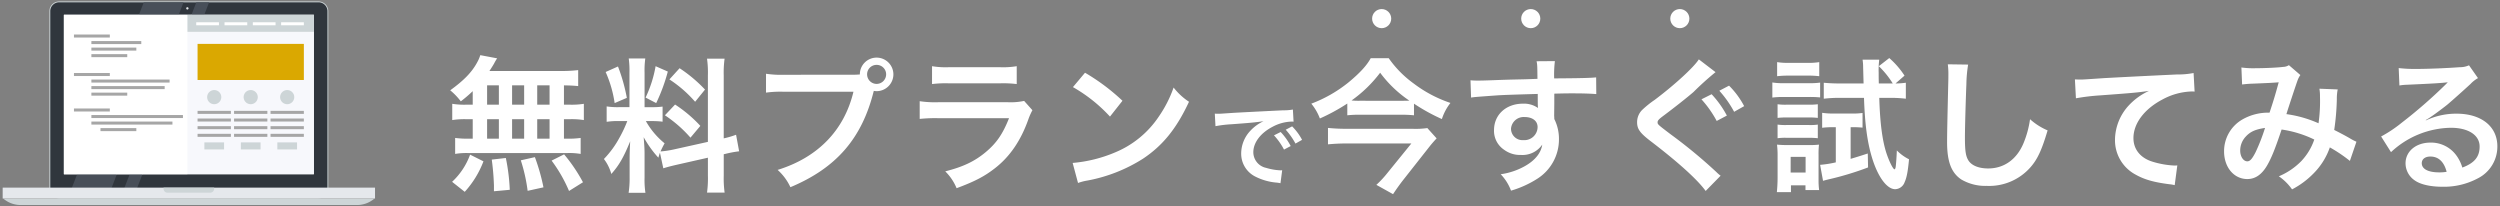 <svg xmlns="http://www.w3.org/2000/svg" xmlns:xlink="http://www.w3.org/1999/xlink" width="654" height="54" viewBox="0 0 654 54">
  <rect x="0" y="0" width="654" height="54" fill="#808080" stroke="none"/>
  <defs>
    <clipPath id="clip-Custom_Size_1">
      <rect width="654" height="54"/>
    </clipPath>
  </defs>
  <g id="Custom_Size_1" data-name="Custom Size – 1" clip-path="url(#clip-Custom_Size_1)">
    <g id="Group_179361" data-name="Group 179361" transform="translate(-273.84 -10385.629)">
      <g id="Group_106823" data-name="Group 106823" transform="translate(274.539 10386)">
        <g id="Group_106820" data-name="Group 106820">
          <g id="Group_106786" data-name="Group 106786" transform="translate(0)">
            <g id="Group_106785" data-name="Group 106785">
              <path id="Rectangle_39036" data-name="Rectangle 39036" d="M2.56,0H70.408a2.561,2.561,0,0,1,2.561,2.561v46.4a2.561,2.561,0,0,1-2.561,2.561H2.56A2.56,2.56,0,0,1,0,48.959V2.56A2.56,2.56,0,0,1,2.56,0Z" transform="translate(12.219)" fill="#cdd5d7"/>
              <path id="Rectangle_39037" data-name="Rectangle 39037" d="M2.321,0H70.179A2.318,2.318,0,0,1,72.5,2.318V48.729a2.321,2.321,0,0,1-2.321,2.321H2.321A2.321,2.321,0,0,1,0,48.729V2.321A2.321,2.321,0,0,1,2.321,0Z" transform="translate(12.455 0.235)" fill="#30363d"/>
              <rect id="Rectangle_39038" data-name="Rectangle 39038" width="65.387" height="41.738" transform="translate(16.009 3.493)" fill="#e5e8ec"/>
              <g id="Group_106780" data-name="Group 106780" transform="translate(48.013 1.512)">
                <path id="Path_408016" data-name="Path 408016" d="M113.442,500.531a.3.3,0,0,1-.61,0,.3.3,0,0,1,.61,0Z" transform="translate(-112.832 -500.227)" fill="#e5e8ec"/>
              </g>
              <path id="Path_408017" data-name="Path 408017" d="M83.668,543.989h10.4l16.177-41.738h-10.4Z" transform="translate(-64.201 -498.758)" fill="#f7f8fc"/>
              <path id="Path_408018" data-name="Path 408018" d="M101.06,543.989l16.175-41.738h-3.344L97.715,543.989Z" transform="translate(-64.498 -498.758)" fill="#f7f8fc"/>
              <g id="Group_106781" data-name="Group 106781" transform="translate(17.122 0.235)">
                <path id="Path_408019" data-name="Path 408019" d="M110.6,502.18l1.264-3.258h-10.4L100.2,502.18Z" transform="translate(-81.672 -498.922)" fill="#484f59"/>
                <path id="Path_408020" data-name="Path 408020" d="M83.617,544.892l-2.346,6.054h10.4l2.346-6.054Z" transform="translate(-81.272 -499.896)" fill="#484f59"/>
              </g>
              <g id="Group_106782" data-name="Group 106782" transform="translate(30.871 0.235)">
                <path id="Path_408021" data-name="Path 408021" d="M117.586,502.18l1.264-3.258h-3.344l-1.264,3.258Z" transform="translate(-95.719 -498.922)" fill="#484f59"/>
                <path id="Path_408022" data-name="Path 408022" d="M97.664,544.892l-2.346,6.054h3.344l2.348-6.054Z" transform="translate(-95.318 -499.896)" fill="#484f59"/>
              </g>
              <rect id="Rectangle_39039" data-name="Rectangle 39039" width="97.407" height="2.85" transform="translate(0 48.711)" fill="#e5e8ec"/>
              <g id="Group_106783" data-name="Group 106783" transform="translate(0.142 51.561)">
                <path id="Path_408023" data-name="Path 408023" d="M63.924,551.36a6.962,6.962,0,0,0,4.73,1.7h87.663a6.951,6.951,0,0,0,4.73-1.7Z" transform="translate(-63.924 -551.36)" fill="#cdd5d7"/>
              </g>
              <g id="Group_106784" data-name="Group 106784" transform="translate(42.087 48.711)">
                <path id="Path_408024" data-name="Path 408024" d="M106.777,548.448v.305a1.019,1.019,0,0,0,1.017,1.02h11.2a1.02,1.02,0,0,0,1.017-1.02v-.305Z" transform="translate(-106.777 -548.448)" fill="#cdd5d7"/>
              </g>
            </g>
          </g>
          <g id="Group_106819" data-name="Group 106819" transform="translate(16.025 3.513)">
            <rect id="Rectangle_39040" data-name="Rectangle 39040" width="65.407" height="41.678" fill="#f7f8fc"/>
            <rect id="Rectangle_39041" data-name="Rectangle 39041" width="32.297" height="41.678" fill="#fff"/>
            <rect id="Rectangle_39042" data-name="Rectangle 39042" width="33.089" height="4.441" transform="translate(32.318)" fill="#cdd5d7"/>
            <rect id="Rectangle_39043" data-name="Rectangle 39043" width="27.805" height="9.445" transform="translate(34.959 7.597)" fill="#daa801"/>
            <g id="Group_106799" data-name="Group 106799" transform="translate(2.623 5.147)">
              <g id="Group_106787" data-name="Group 106787">
                <rect id="Rectangle_39044" data-name="Rectangle 39044" width="9.382" height="0.789" fill="#a6a6a6"/>
              </g>
              <g id="Group_106788" data-name="Group 106788" transform="translate(4.56 1.71)">
                <rect id="Rectangle_39045" data-name="Rectangle 39045" width="13.051" height="0.79" fill="#a6a6a6"/>
              </g>
              <g id="Group_106789" data-name="Group 106789" transform="translate(4.56 3.421)">
                <rect id="Rectangle_39046" data-name="Rectangle 39046" width="11.76" height="0.79" fill="#a6a6a6"/>
              </g>
              <g id="Group_106790" data-name="Group 106790" transform="translate(4.56 5.132)">
                <rect id="Rectangle_39047" data-name="Rectangle 39047" width="9.382" height="0.79" fill="#a6a6a6"/>
              </g>
              <g id="Group_106791" data-name="Group 106791" transform="translate(0 19.348)">
                <rect id="Rectangle_39048" data-name="Rectangle 39048" width="9.382" height="0.791" fill="#a6a6a6"/>
              </g>
              <g id="Group_106792" data-name="Group 106792" transform="translate(4.56 21.06)">
                <rect id="Rectangle_39049" data-name="Rectangle 39049" width="23.95" height="0.79" fill="#a6a6a6"/>
              </g>
              <g id="Group_106793" data-name="Group 106793" transform="translate(4.56 22.771)">
                <rect id="Rectangle_39050" data-name="Rectangle 39050" width="21.204" height="0.79" fill="#a6a6a6"/>
              </g>
              <g id="Group_106794" data-name="Group 106794" transform="translate(6.938 24.482)">
                <rect id="Rectangle_39051" data-name="Rectangle 39051" width="9.382" height="0.79" fill="#a6a6a6"/>
              </g>
              <g id="Group_106795" data-name="Group 106795" transform="translate(0 10.068)">
                <rect id="Rectangle_39052" data-name="Rectangle 39052" width="9.382" height="0.79" fill="#a6a6a6"/>
              </g>
              <g id="Group_106796" data-name="Group 106796" transform="translate(4.56 11.779)">
                <rect id="Rectangle_39053" data-name="Rectangle 39053" width="20.459" height="0.79" fill="#a6a6a6"/>
              </g>
              <g id="Group_106797" data-name="Group 106797" transform="translate(4.56 13.491)">
                <rect id="Rectangle_39054" data-name="Rectangle 39054" width="19.169" height="0.79" fill="#a6a6a6"/>
              </g>
              <g id="Group_106798" data-name="Group 106798" transform="translate(4.56 15.202)">
                <rect id="Rectangle_39055" data-name="Rectangle 39055" width="9.382" height="0.79" fill="#a6a6a6"/>
              </g>
            </g>
            <g id="Group_106804" data-name="Group 106804" transform="translate(34.959 19.675)">
              <g id="Group_106800" data-name="Group 106800" transform="translate(0 5.445)">
                <rect id="Rectangle_39056" data-name="Rectangle 39056" width="8.718" height="0.789" fill="#a6a6a6"/>
              </g>
              <g id="Group_106801" data-name="Group 106801" transform="translate(0 7.446)">
                <rect id="Rectangle_39057" data-name="Rectangle 39057" width="8.718" height="0.79" fill="#a6a6a6"/>
              </g>
              <g id="Group_106802" data-name="Group 106802" transform="translate(0 9.447)">
                <rect id="Rectangle_39058" data-name="Rectangle 39058" width="8.718" height="0.79" fill="#a6a6a6"/>
              </g>
              <g id="Group_106803" data-name="Group 106803" transform="translate(0 11.449)">
                <rect id="Rectangle_39059" data-name="Rectangle 39059" width="8.718" height="0.791" fill="#a6a6a6"/>
              </g>
              <path id="Path_408025" data-name="Path 408025" d="M122.13,524.214a1.85,1.85,0,1,1-1.85-1.842A1.847,1.847,0,0,1,122.13,524.214Z" transform="translate(-115.922 -522.372)" fill="#cdd5d7"/>
              <rect id="Rectangle_39060" data-name="Rectangle 39060" width="5.152" height="1.843" transform="translate(1.783 13.69)" fill="#cdd5d7"/>
            </g>
            <g id="Group_106809" data-name="Group 106809" transform="translate(44.504 19.675)">
              <g id="Group_106805" data-name="Group 106805" transform="translate(0 5.445)">
                <rect id="Rectangle_39061" data-name="Rectangle 39061" width="8.716" height="0.789" fill="#a6a6a6"/>
              </g>
              <g id="Group_106806" data-name="Group 106806" transform="translate(0 7.446)">
                <rect id="Rectangle_39062" data-name="Rectangle 39062" width="8.716" height="0.79" fill="#a6a6a6"/>
              </g>
              <g id="Group_106807" data-name="Group 106807" transform="translate(0 9.447)">
                <rect id="Rectangle_39063" data-name="Rectangle 39063" width="8.716" height="0.79" fill="#a6a6a6"/>
              </g>
              <g id="Group_106808" data-name="Group 106808" transform="translate(0 11.449)">
                <rect id="Rectangle_39064" data-name="Rectangle 39064" width="8.716" height="0.791" fill="#a6a6a6"/>
              </g>
              <path id="Path_408026" data-name="Path 408026" d="M131.879,524.214a1.849,1.849,0,1,1-1.849-1.842A1.846,1.846,0,0,1,131.879,524.214Z" transform="translate(-125.673 -522.372)" fill="#cdd5d7"/>
              <rect id="Rectangle_39065" data-name="Rectangle 39065" width="5.153" height="1.843" transform="translate(1.782 13.69)" fill="#cdd5d7"/>
            </g>
            <g id="Group_106814" data-name="Group 106814" transform="translate(54.047 19.675)">
              <g id="Group_106810" data-name="Group 106810" transform="translate(0 5.445)">
                <rect id="Rectangle_39066" data-name="Rectangle 39066" width="8.718" height="0.789" fill="#a6a6a6"/>
              </g>
              <g id="Group_106811" data-name="Group 106811" transform="translate(0 7.446)">
                <rect id="Rectangle_39067" data-name="Rectangle 39067" width="8.718" height="0.79" fill="#a6a6a6"/>
              </g>
              <g id="Group_106812" data-name="Group 106812" transform="translate(0 9.447)">
                <rect id="Rectangle_39068" data-name="Rectangle 39068" width="8.718" height="0.79" fill="#a6a6a6"/>
              </g>
              <g id="Group_106813" data-name="Group 106813" transform="translate(0 11.449)">
                <rect id="Rectangle_39069" data-name="Rectangle 39069" width="8.718" height="0.791" fill="#a6a6a6"/>
              </g>
              <path id="Path_408027" data-name="Path 408027" d="M141.632,524.214a1.85,1.85,0,1,1-1.851-1.842A1.847,1.847,0,0,1,141.632,524.214Z" transform="translate(-135.423 -522.372)" fill="#cdd5d7"/>
              <rect id="Rectangle_39070" data-name="Rectangle 39070" width="5.153" height="1.843" transform="translate(1.782 13.69)" fill="#cdd5d7"/>
            </g>
            <g id="Group_106815" data-name="Group 106815" transform="translate(34.609 1.942)">
              <rect id="Rectangle_39071" data-name="Rectangle 39071" width="5.946" height="0.788" fill="#fff"/>
            </g>
            <g id="Group_106816" data-name="Group 106816" transform="translate(42.012 1.942)">
              <rect id="Rectangle_39072" data-name="Rectangle 39072" width="5.946" height="0.788" fill="#fff"/>
            </g>
            <g id="Group_106817" data-name="Group 106817" transform="translate(49.416 1.942)">
              <rect id="Rectangle_39073" data-name="Rectangle 39073" width="5.946" height="0.788" fill="#fff"/>
            </g>
            <g id="Group_106818" data-name="Group 106818" transform="translate(56.817 1.942)">
              <rect id="Rectangle_39074" data-name="Rectangle 39074" width="5.947" height="0.788" fill="#fff"/>
            </g>
          </g>
        </g>
      </g>
      <g id="Group_107492" data-name="Group 107492" transform="translate(-93.215 9658.156)">
        <path id="Path_424959" data-name="Path 424959" d="M7.22-19.8H5.586a19.728,19.728,0,0,1-3.724-.228v4.256A20.454,20.454,0,0,1,5.586-16H7.22v5.092H6.346a24.409,24.409,0,0,1-3.724-.19v4.18A17.5,17.5,0,0,1,6-7.144H31.92a17.8,17.8,0,0,1,3.534.228V-11.1a21.921,21.921,0,0,1-3.61.19h-.76V-16h1.482a19.968,19.968,0,0,1,3.724.228v-4.256a19.728,19.728,0,0,1-3.724.228H31.084v-5.054c1.938.038,2.47.076,3.724.19v-4.18a36.046,36.046,0,0,1-4.788.228H11.59c.532-.8.836-1.292,1.216-1.938a12.064,12.064,0,0,1,.8-1.368L9.2-32.756a9.454,9.454,0,0,1-.8,1.862c-1.406,2.622-3.5,4.75-7.068,7.334A16.984,16.984,0,0,1,4.1-20.672a35.735,35.735,0,0,0,3.116-2.66Zm3.762-5.054H14.06V-19.8H10.982Zm0,8.854H14.06v5.092H10.982Zm6.536,5.092V-16h3.154v5.092Zm0-8.892v-5.054h3.154V-19.8Zm6.574,8.892V-16h3.23v5.092Zm0-8.892v-5.054h3.23V-19.8ZM36.062.494a42.529,42.529,0,0,0-4.94-7.3L27.854-5.168a37.912,37.912,0,0,1,4.56,7.942ZM25.726,1.824a52.669,52.669,0,0,0-2.242-7.9L19.8-5.244a43.971,43.971,0,0,1,1.786,7.98ZM16.91,2.47a51.242,51.242,0,0,0-1.026-8.322L12.2-5.434a65.992,65.992,0,0,1,.57,6.726V2.85ZM5.13,3a25.032,25.032,0,0,0,4.9-7.98l-3.5-1.748A18.08,18.08,0,0,1,1.824.38ZM57.076-3.154c.836-.266,1.938-.57,3.61-.95l8.056-1.824v4.6a27.552,27.552,0,0,1-.228,4.522h4.6a27.865,27.865,0,0,1-.228-4.484V-6.84l.38-.076A27.758,27.758,0,0,1,76.912-7.6l-.8-4.332a23.175,23.175,0,0,1-3.23.95V-27.474a26.858,26.858,0,0,1,.228-4.37h-4.6a26.005,26.005,0,0,1,.228,4.408V-10.07L59.85-8.094a25.448,25.448,0,0,1-3.5.532A22.158,22.158,0,0,1,57.418-9.69a20.18,20.18,0,0,1-4.9-5.814h1.368a22.1,22.1,0,0,1,3,.152V-19.3a19.244,19.244,0,0,1-2.926.152H52.174V-28.2a22.687,22.687,0,0,1,.19-3.686H48.032a23.512,23.512,0,0,1,.19,3.724v9.006H45.676a18.871,18.871,0,0,1-3.42-.19v4.028a19.661,19.661,0,0,1,3.42-.19h1.976a32.04,32.04,0,0,1-2.014,4.294,24.987,24.987,0,0,1-4.1,5.624,11.446,11.446,0,0,1,1.938,3.914c2.014-2.242,3.23-4.37,4.94-8.55-.076,1.254-.152,3.04-.152,4.56v4.9a24.606,24.606,0,0,1-.266,4.028H52.4a22.477,22.477,0,0,1-.228-3.952v-6.27c0-1.216-.038-1.748-.228-4.332a28.112,28.112,0,0,0,3.838,5.358c.19-.608.228-.8.418-1.292ZM41.99-28.348a30.662,30.662,0,0,1,2.356,8.132l3.192-1.368a46.218,46.218,0,0,0-2.318-8.208Zm13.072-1.52A31.611,31.611,0,0,1,52.44-21.66l2.774,1.444a45.985,45.985,0,0,0,3.04-8.246Zm3.61,3.458A32.1,32.1,0,0,1,65.4-20.558l2.584-3.192a36.911,36.911,0,0,0-6.65-5.586Zm-1.178,9.386a33.238,33.238,0,0,1,6.688,5.852l2.584-3.078a34.673,34.673,0,0,0-6.612-5.586Zm31.312-10.6a26.037,26.037,0,0,1-4.864-.266v4.94a27.378,27.378,0,0,1,4.788-.228h18.088C104.386-13.072,97.508-6,86.982-2.736a13.985,13.985,0,0,1,3.344,4.522c12.008-5.016,18.734-12.768,21.812-25.194a5.193,5.193,0,0,0,.722.076,4.411,4.411,0,0,0,4.408-4.408,4.4,4.4,0,0,0-4.408-4.37,4.379,4.379,0,0,0-4.37,4.408c-.646.038-1.1.076-2.242.076ZM112.86-30.21a2.474,2.474,0,0,1,2.508,2.47,2.506,2.506,0,0,1-2.508,2.508,2.5,2.5,0,0,1-2.47-2.508A2.465,2.465,0,0,1,112.86-30.21Zm14.516,5.016a29.221,29.221,0,0,1,4.37-.19H145.16a29.221,29.221,0,0,1,4.37.19v-4.674a21.622,21.622,0,0,1-4.446.266H131.822a21.622,21.622,0,0,1-4.446-.266Zm24.092,4.408a16.622,16.622,0,0,1-4.294.342H129.086a26.973,26.973,0,0,1-4.94-.266v4.636a38.657,38.657,0,0,1,4.864-.19h18.506c-1.672,4.218-3.306,6.536-6.118,8.892-2.926,2.432-5.928,3.838-10.564,5.016A13.241,13.241,0,0,1,133.8,2.052c4.788-1.786,7.258-3.078,9.956-5.168,3.952-3.04,6.84-7.258,8.816-12.844a17.133,17.133,0,0,1,1.064-2.394Zm12.768-3.61a39.9,39.9,0,0,1,9.69,7.714l3.268-4.142a53.819,53.819,0,0,0-9.8-7.334Zm1.33,25.08a13.452,13.452,0,0,1,2.508-.646,41.045,41.045,0,0,0,14.478-5.7c5.206-3.458,8.816-7.942,12.046-14.9a16.386,16.386,0,0,1-4.028-3.724,31.73,31.73,0,0,1-3.876,7.6,25.388,25.388,0,0,1-11.286,9.31A36.208,36.208,0,0,1,164.16-4.56Zm35.959-14.859a31.376,31.376,0,0,1,4.15-.5c4.85-.35,6.4-.5,8.425-.8a11.055,11.055,0,0,0-3.475,2.525,8.705,8.705,0,0,0-2.375,5.875,6.689,6.689,0,0,0,3.575,6.025A15.04,15.04,0,0,0,217.675.6c.475.075.525.075.85.15l.45-3.4c-.25.025-.475.025-.5.025a15.171,15.171,0,0,1-3.725-.65,4.2,4.2,0,0,1-3.325-4.075c0-2.525,1.875-5.025,5.05-6.675a11.18,11.18,0,0,1,4.95-1.35,3.871,3.871,0,0,1,.525.025l-.175-3.175a13.469,13.469,0,0,1-2.575.2c-6.675.325-10.95.55-12.775.65-3.675.25-3.675.25-4.125.25-.125,0-.4,0-.95-.025Zm15.3,2.4A16.873,16.873,0,0,1,219.45-8.05l1.75-.925a16.2,16.2,0,0,0-2.625-3.675Zm7.35,1.175a14.458,14.458,0,0,0-2.6-3.525l-1.675.875a18.419,18.419,0,0,1,2.55,3.625Zm29.277-9.464a49.9,49.9,0,0,0,7.3,4.028,13.28,13.28,0,0,1,2.242-4.218,33.47,33.47,0,0,1-9.576-5.054,27.906,27.906,0,0,1-6.574-6.65h-4.712c-.988,1.862-2.85,3.876-5.738,6.27a35.125,35.125,0,0,1-9.8,5.624,13.669,13.669,0,0,1,2.242,3.876A50.364,50.364,0,0,0,236.01-20.1v3.078a30.694,30.694,0,0,1,3.5-.152h10.222a35.6,35.6,0,0,1,3.724.152Zm-14.136-.76a19.585,19.585,0,0,1-2.2-.076,33.923,33.923,0,0,0,7.486-7.258,31.066,31.066,0,0,0,7.638,7.3c-.57.038-1.292.038-2.242.038Zm17.632,7.144a21.381,21.381,0,0,1-3.914.19H235.706a46.832,46.832,0,0,1-4.75-.228v4.294c1.6-.152,3.154-.228,4.712-.228h17.1l-6.232,7.676a26.726,26.726,0,0,1-2.926,3.154l4.37,2.432c.8-1.216,1.444-2.128,2.394-3.382l7.334-9.31c.456-.57,1.292-1.52,1.672-1.9Zm33.212-6.536v-2.47c3-.076,3.686-.076,4.6-.076,3.154,0,4.978.076,6.384.19l-.038-4.37c-1.406.152-4.37.228-10.982.266a29.88,29.88,0,0,1,.19-4.522l-4.788.038c.19.988.19.988.228,4.6-1.976.076-1.976.076-3.23.114-3.116.076-3.5.076-5.966.152-4.9.19-5.51.19-6.46.19a16.547,16.547,0,0,1-1.862-.076l.152,4.522c1.026-.152,1.026-.152,6.764-.57,1.672-.114,5.244-.228,10.678-.38,0,1.026,0,3.154.038,3.23a1.566,1.566,0,0,0,.038.456,6.35,6.35,0,0,0-3.952-1.14c-4.408,0-7.562,2.888-7.562,6.916a5.938,5.938,0,0,0,2.622,5.13A7,7,0,0,0,281.42-6.65a6.26,6.26,0,0,0,5.586-2.7c-.3,2.128-1.824,4.066-4.408,5.548a17.934,17.934,0,0,1-6.46,2.2,12.471,12.471,0,0,1,2.7,4.294,26.565,26.565,0,0,0,6.878-3.116,12.192,12.192,0,0,0,5.662-10.26,11.564,11.564,0,0,0-1.216-5.358c0-.456-.038-.76-.038-.912Zm-4.37,6.27a3.462,3.462,0,0,1-3.724,3.42,3,3,0,0,1-3.23-3,3.329,3.329,0,0,1,3.534-3.04C284.46-16.568,285.79-15.542,285.79-13.946Zm42.18-17.708c-1.292,2.052-6.346,6.688-11.552,10.6a25.365,25.365,0,0,0-3.344,2.7,4.529,4.529,0,0,0-1.254,3.116c0,1.748.684,2.736,3.192,4.712,7.486,5.7,12.578,10.3,14.744,13.3l3.914-3.99a9.013,9.013,0,0,1-1.1-.95,131.794,131.794,0,0,0-11.97-9.88c-3.344-2.546-3.42-2.584-3.42-3.154,0-.418.266-.76,1.444-1.634,2.85-2.128,6.232-4.788,7.942-6.27a76.949,76.949,0,0,1,5.776-5.206Zm.684,10.45a28.441,28.441,0,0,1,3.99,5.662l2.66-1.406a25.86,25.86,0,0,0-3.99-5.586Zm11.172,1.786a21.976,21.976,0,0,0-3.952-5.358l-2.546,1.33a28,28,0,0,1,3.876,5.51Zm41.952-7.98a22.12,22.12,0,0,0-3.99-4.6l-2.736,2.128a23.214,23.214,0,0,1,3.648,4.522h-3.648c-.038-1.52-.038-1.748-.038-2.85a21.4,21.4,0,0,1,.152-3.382H370.8a12.289,12.289,0,0,1,.152,2.014l.114,4.218h-6.27c-1.634,0-2.964-.076-4.142-.19v4.18a34.228,34.228,0,0,1,4.1-.228h6.422c.228,6.764.836,11.438,2.052,15.5,1.52,5.092,3.914,8.4,6.118,8.4a2.738,2.738,0,0,0,2.47-1.862c.532-1.178.836-2.736,1.14-5.966a12.06,12.06,0,0,1-3.192-2.318c-.038,1.444-.19,3.5-.3,4.332-.076.418-.19.608-.3.608-.38,0-1.406-2.052-2.166-4.37-1.026-3.23-1.634-7.752-1.824-14.326h2.85a34.69,34.69,0,0,1,4.1.228v-4.18a19.166,19.166,0,0,1-2.7.19ZM363.8-13.908v9.2a27.751,27.751,0,0,1-4.1.646l.76,4.18c.532-.152.836-.228,1.292-.342A79.037,79.037,0,0,0,372.24-3.382l-.076-3.648c-2.2.722-2.964.95-4.484,1.406v-8.284h.836a22.339,22.339,0,0,1,2.28.114v-3.838a17.616,17.616,0,0,1-2.66.152H363.31a19.392,19.392,0,0,1-3.078-.19v3.914a22.107,22.107,0,0,1,2.888-.152ZM348.452-27.246a23.7,23.7,0,0,1,3.078-.152h4.864a22.606,22.606,0,0,1,3.078.152v-3.686a16.942,16.942,0,0,1-3.078.19H351.53a16.689,16.689,0,0,1-3.078-.19ZM347.2-21.66a22.712,22.712,0,0,1,3.04-.152h6.574a26.232,26.232,0,0,1,2.888.114v-3.876a19.99,19.99,0,0,1-3.04.152h-6.422a16.739,16.739,0,0,1-3.04-.19Zm1.368,5.32a19.245,19.245,0,0,1,2.394-.114h5.814a18.722,18.722,0,0,1,2.318.114v-3.572a16.722,16.722,0,0,1-2.318.114H350.96a14.1,14.1,0,0,1-2.394-.114Zm0,5.32a14.085,14.085,0,0,1,2.356-.114H356.7a19.671,19.671,0,0,1,2.394.114v-3.572a12.943,12.943,0,0,1-2.356.114H350.96a14.1,14.1,0,0,1-2.394-.114Zm3.5,14.1V1.292h3.8V2.546h3.572a20.04,20.04,0,0,1-.152-2.66v-6.5a21.834,21.834,0,0,1,.114-2.736,19.424,19.424,0,0,1-2.584.114h-5.434a26.891,26.891,0,0,1-2.964-.114,22.717,22.717,0,0,1,.152,2.926V-.646c0,1.254-.076,2.546-.19,3.724Zm-.076-9.234H355.9v4.1h-3.914ZM393.1-30.362a18.9,18.9,0,0,1,.152,2.584c0,.532,0,1.33-.038,2.47-.228,9.538-.3,13.338-.3,15.314,0,5.092,1.1,8.018,3.724,9.766a12.389,12.389,0,0,0,6.65,1.672,14.382,14.382,0,0,0,11.4-4.826c1.862-2.09,3-4.56,4.522-9.69A16.411,16.411,0,0,1,414.61-16a25.475,25.475,0,0,1-1.748,6.384c-1.786,4.18-5.092,6.5-9.2,6.5-2.394,0-4.218-.722-5.092-1.976-.76-1.14-.988-2.508-.988-6.118,0-2.7.228-10.412.38-13.946a34.738,34.738,0,0,1,.456-5.13Zm33.516,8.892a55.16,55.16,0,0,1,6.308-.76c8.246-.608,9.728-.722,12.806-1.178a16.748,16.748,0,0,0-5.282,3.8,13.4,13.4,0,0,0-3.61,8.968,10.167,10.167,0,0,0,5.434,9.158c2.318,1.292,4.712,1.976,8.892,2.508a8.072,8.072,0,0,1,1.292.228l.684-5.168c-.38.038-.722.038-.76.038a23.06,23.06,0,0,1-5.662-.988c-3.192-.95-5.054-3.23-5.054-6.194,0-3.838,2.85-7.638,7.676-10.146a16.994,16.994,0,0,1,7.524-2.052,5.884,5.884,0,0,1,.8.038l-.266-4.864a21.455,21.455,0,0,1-4.37.38c-10.526.494-16.834.836-18.962.95-5.586.38-5.586.38-6.27.38-.19,0-.608,0-1.444-.038Zm43.472-3.61a29.551,29.551,0,0,1,3-.228c3.724-.152,4.636-.19,6.574-.342-.95,3.5-1.406,4.94-2.394,7.942a13.533,13.533,0,0,0-7.182,1.824,9.562,9.562,0,0,0-4.712,8.322c0,4.142,2.584,7.22,6.08,7.22,2.09,0,3.8-1.178,5.206-3.61,1.1-1.9,2.09-4.332,3.762-9.348a29.018,29.018,0,0,1,8.55,2.622,15.468,15.468,0,0,1-3.382,5.624,17.868,17.868,0,0,1-5.89,3.99,13.812,13.812,0,0,1,3.458,3.42A22.019,22.019,0,0,0,488.9-1.938a17.944,17.944,0,0,0,4.142-6.688,38.8,38.8,0,0,1,5.244,3.534L500-10.108a13.417,13.417,0,0,1-1.748-.912c-1.178-.684-2.85-1.558-4.066-2.166a63.3,63.3,0,0,0,.684-8.056,12.319,12.319,0,0,1,.228-2.546l-4.788-.19a11.406,11.406,0,0,1,.152,2.014,41.278,41.278,0,0,1-.38,7.03,30.967,30.967,0,0,0-8.4-2.394c.342-1.178,2.66-8.17,2.85-8.626a5.671,5.671,0,0,1,.8-1.6l-3-2.584a2.881,2.881,0,0,1-1.52.456c-1.406.19-4.788.342-7.068.342a22.534,22.534,0,0,1-3.838-.19Zm6,11.362a49.565,49.565,0,0,1-2.47,6.346c-.874,1.71-1.444,2.394-2.166,2.394-1.026,0-1.862-1.254-1.862-2.812a5.342,5.342,0,0,1,1.444-3.648C472.218-12.73,473.548-13.338,476.094-13.718Zm42.028-2.052a14.919,14.919,0,0,0,1.558-.988c.76-.494,3.5-2.546,4.18-3.116,1.292-1.1,4.066-3.572,5.966-5.32a8.146,8.146,0,0,1,1.976-1.558L529.446-30.1a5.6,5.6,0,0,1-2.356.494c-3.686.266-8.322.456-11.552.456a34.367,34.367,0,0,1-4.484-.228l.19,4.56a12.819,12.819,0,0,1,1.824-.19c6.878-.3,9.31-.456,10.754-.646l.038.038-.684.684a126.888,126.888,0,0,1-11.362,9.88,34.175,34.175,0,0,1-5.358,3.572l2.584,4.1A23.414,23.414,0,0,1,524.7-13.756c4.6,0,7.524,1.938,7.524,4.9,0,2.7-1.368,4.332-4.522,5.51a10.22,10.22,0,0,0-1.748-3.42,8.179,8.179,0,0,0-6.574-3.116c-3.8,0-6.536,2.28-6.536,5.434a5.424,5.424,0,0,0,2.28,4.37c1.52,1.14,4.18,1.748,7.372,1.748a18.8,18.8,0,0,0,9.2-2.166,9.286,9.286,0,0,0,5.168-8.4c0-5.206-4.18-8.55-10.678-8.55a18.549,18.549,0,0,0-7.98,1.748Zm5.472,13.528a10.286,10.286,0,0,1-1.976.152c-2.812,0-4.522-.874-4.522-2.394,0-1.064.874-1.748,2.242-1.748C521.466-6.232,522.91-4.864,523.594-2.242Z" transform="translate(483.5 774.656)" fill="#fff"/>
        <g id="Group_107490" data-name="Group 107490" transform="translate(0 5.844)">
          <circle id="Ellipse_720" data-name="Ellipse 720" cx="2.5" cy="2.5" r="2.5" transform="translate(726 724)" fill="#fff"/>
          <circle id="Ellipse_721" data-name="Ellipse 721" cx="2.5" cy="2.5" r="2.5" transform="translate(765 724)" fill="#fff"/>
          <circle id="Ellipse_722" data-name="Ellipse 722" cx="2.5" cy="2.5" r="2.5" transform="translate(804 724)" fill="#fff"/>
        </g>
      </g>
    </g>
  </g>
</svg>
